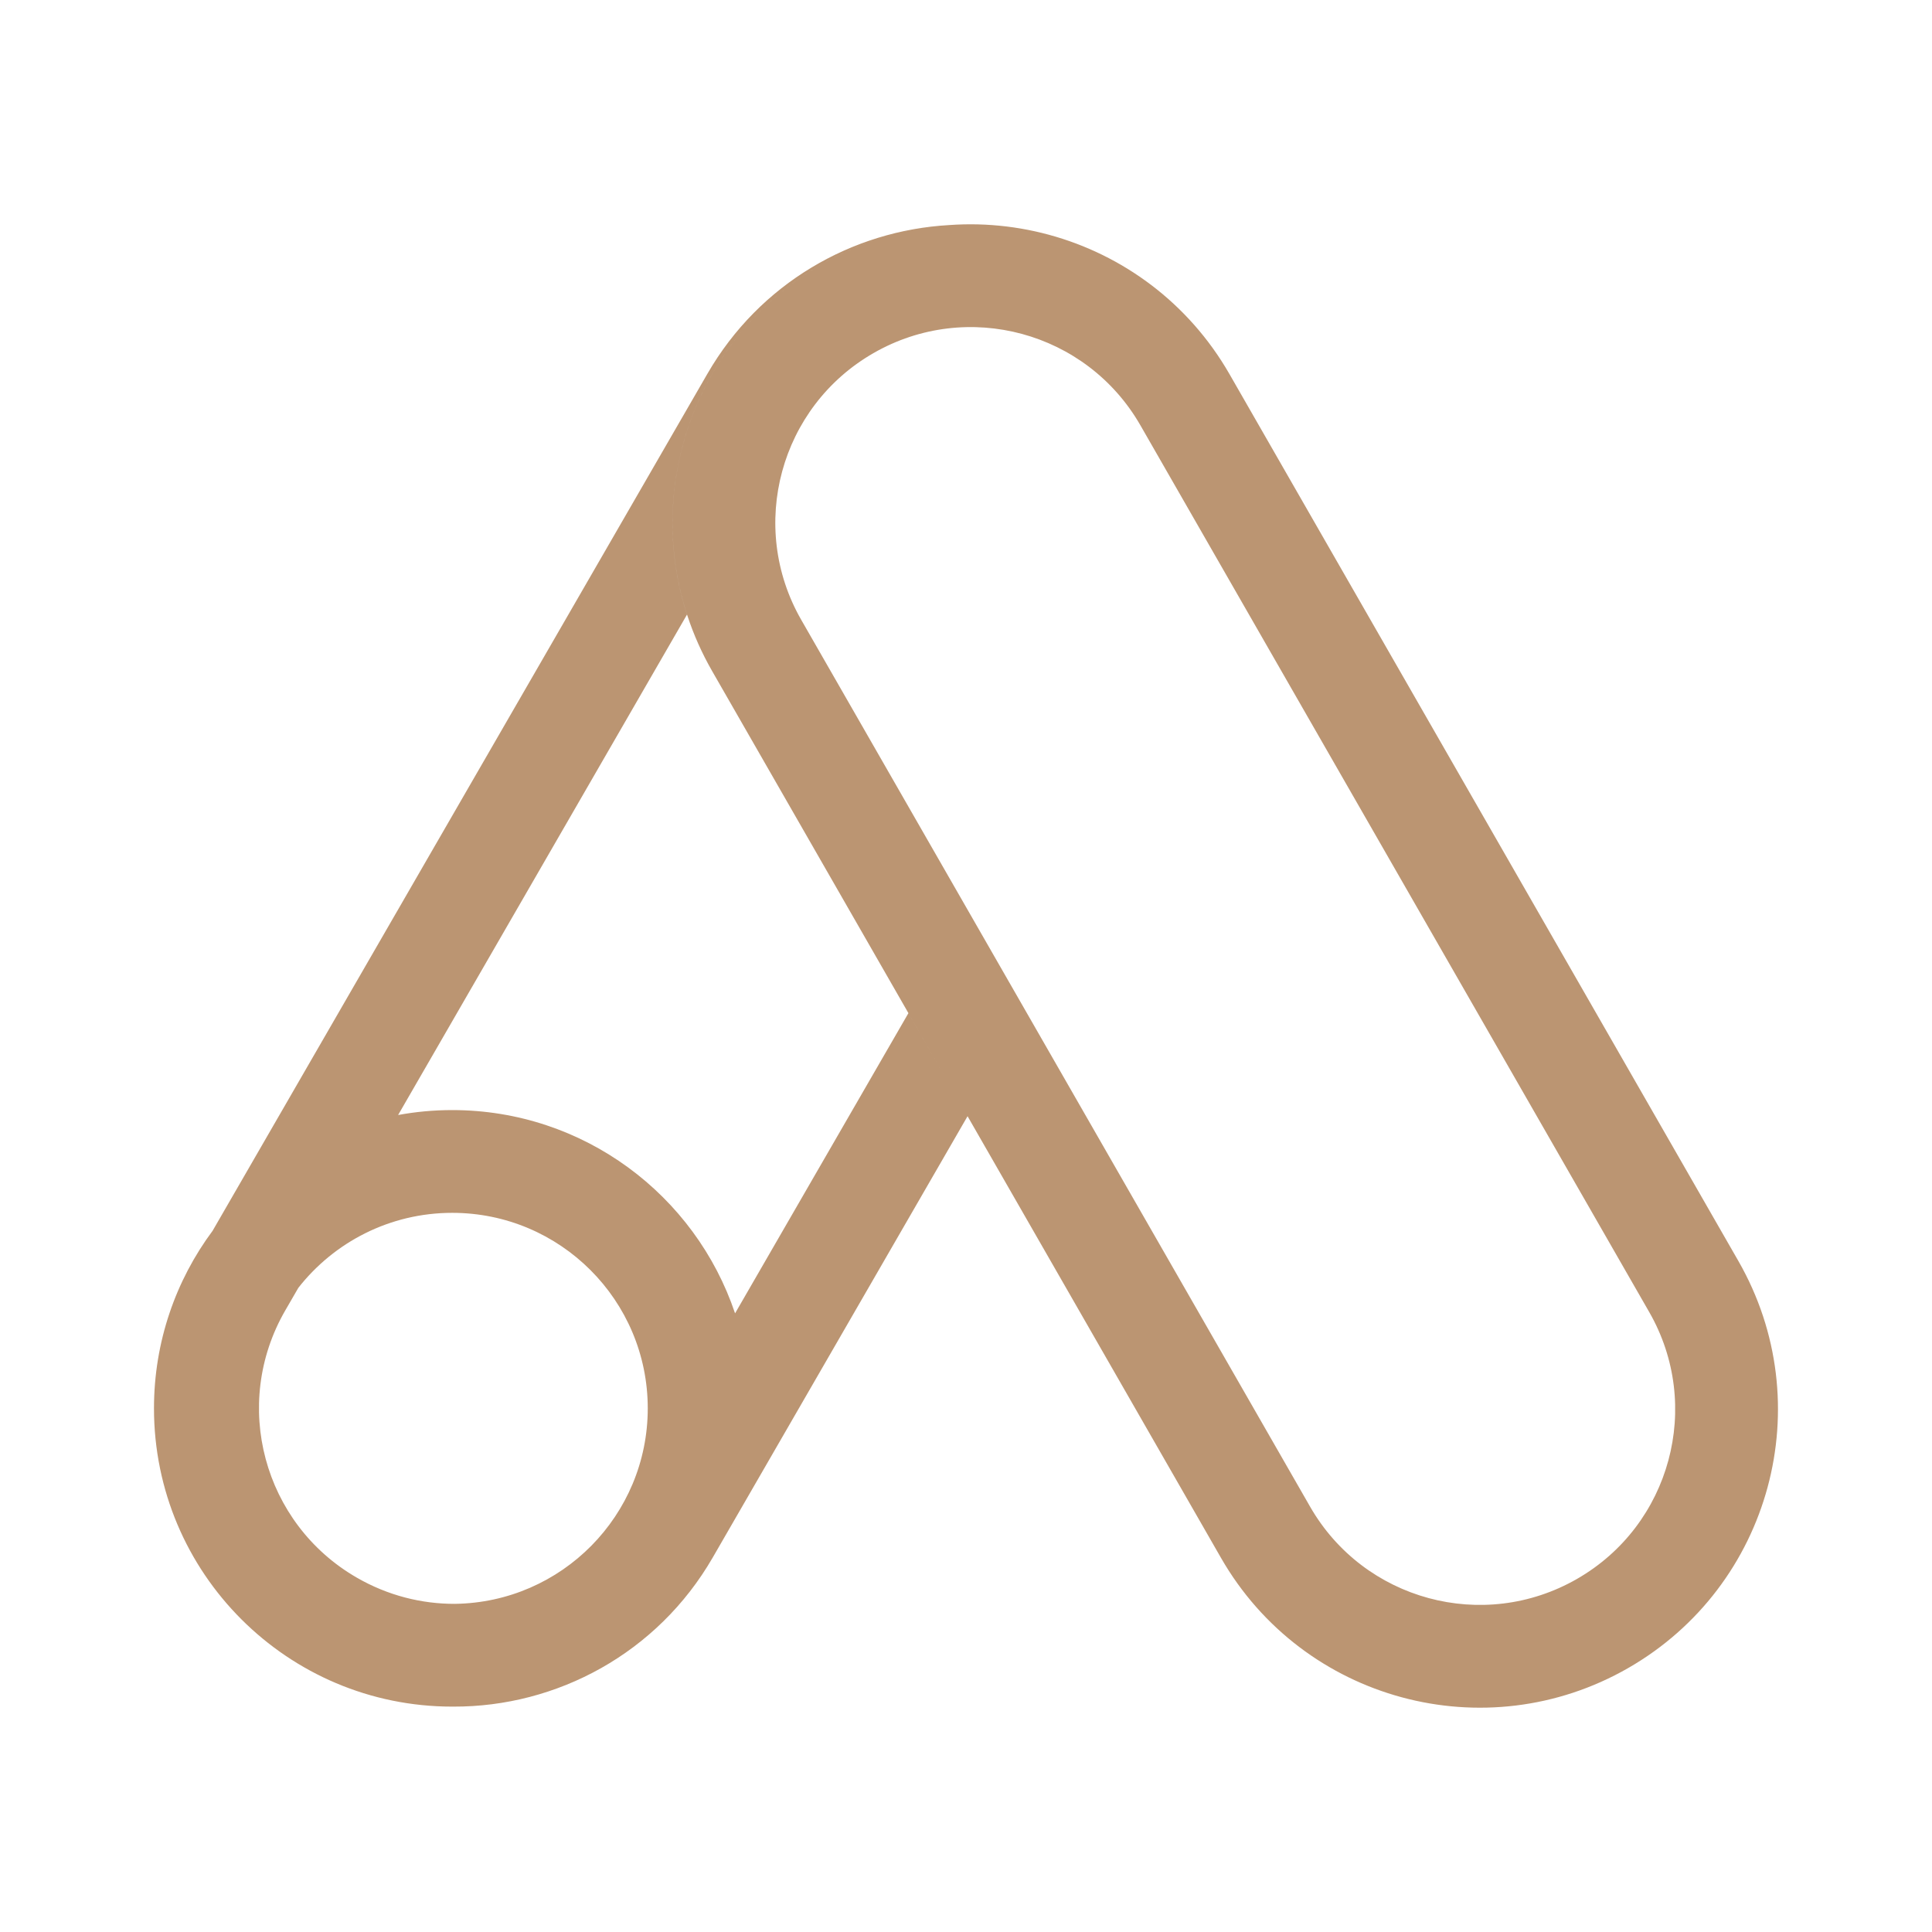 <svg width="47" height="47" viewBox="0 0 47 47" fill="none" xmlns="http://www.w3.org/2000/svg">
<path fill-rule="evenodd" clip-rule="evenodd" d="M40.121 31.919L27.743 10.347C26.436 8.069 23.529 7.281 21.251 8.589C18.973 9.896 18.185 12.803 19.493 15.081L31.871 36.653C33.178 38.931 36.085 39.719 38.363 38.411C40.641 37.104 41.428 34.197 40.121 31.919ZM20.006 6.42C16.531 8.415 15.33 12.849 17.324 16.325L29.703 37.898C31.697 41.373 36.131 42.574 39.607 40.58C43.083 38.585 44.284 34.151 42.289 30.675L29.911 9.103C27.917 5.627 23.482 4.426 20.006 6.42ZM11.068 39.017C13.664 38.982 15.758 36.866 15.758 34.261C15.758 31.635 13.629 29.505 11.002 29.505C9.482 29.505 8.128 30.219 7.258 31.329L6.938 31.882C5.625 34.157 6.404 37.066 8.679 38.379C9.433 38.814 10.256 39.02 11.068 39.017ZM11.027 41.517C13.543 41.526 15.992 40.223 17.34 37.888L23.538 27.154L22.099 24.647L17.882 31.95C16.917 29.076 14.201 27.005 11.002 27.005C10.552 27.005 10.112 27.046 9.685 27.125L16.713 14.951C15.674 11.755 16.975 8.16 20.006 6.42C20.984 5.859 22.038 5.551 23.093 5.475C20.731 5.608 18.48 6.891 17.209 9.093L5.173 29.94C4.276 31.147 3.746 32.642 3.746 34.261C3.746 38.269 6.995 41.517 11.002 41.517C11.01 41.517 11.018 41.517 11.027 41.517Z" fill="#BB9572"/>
</svg>
